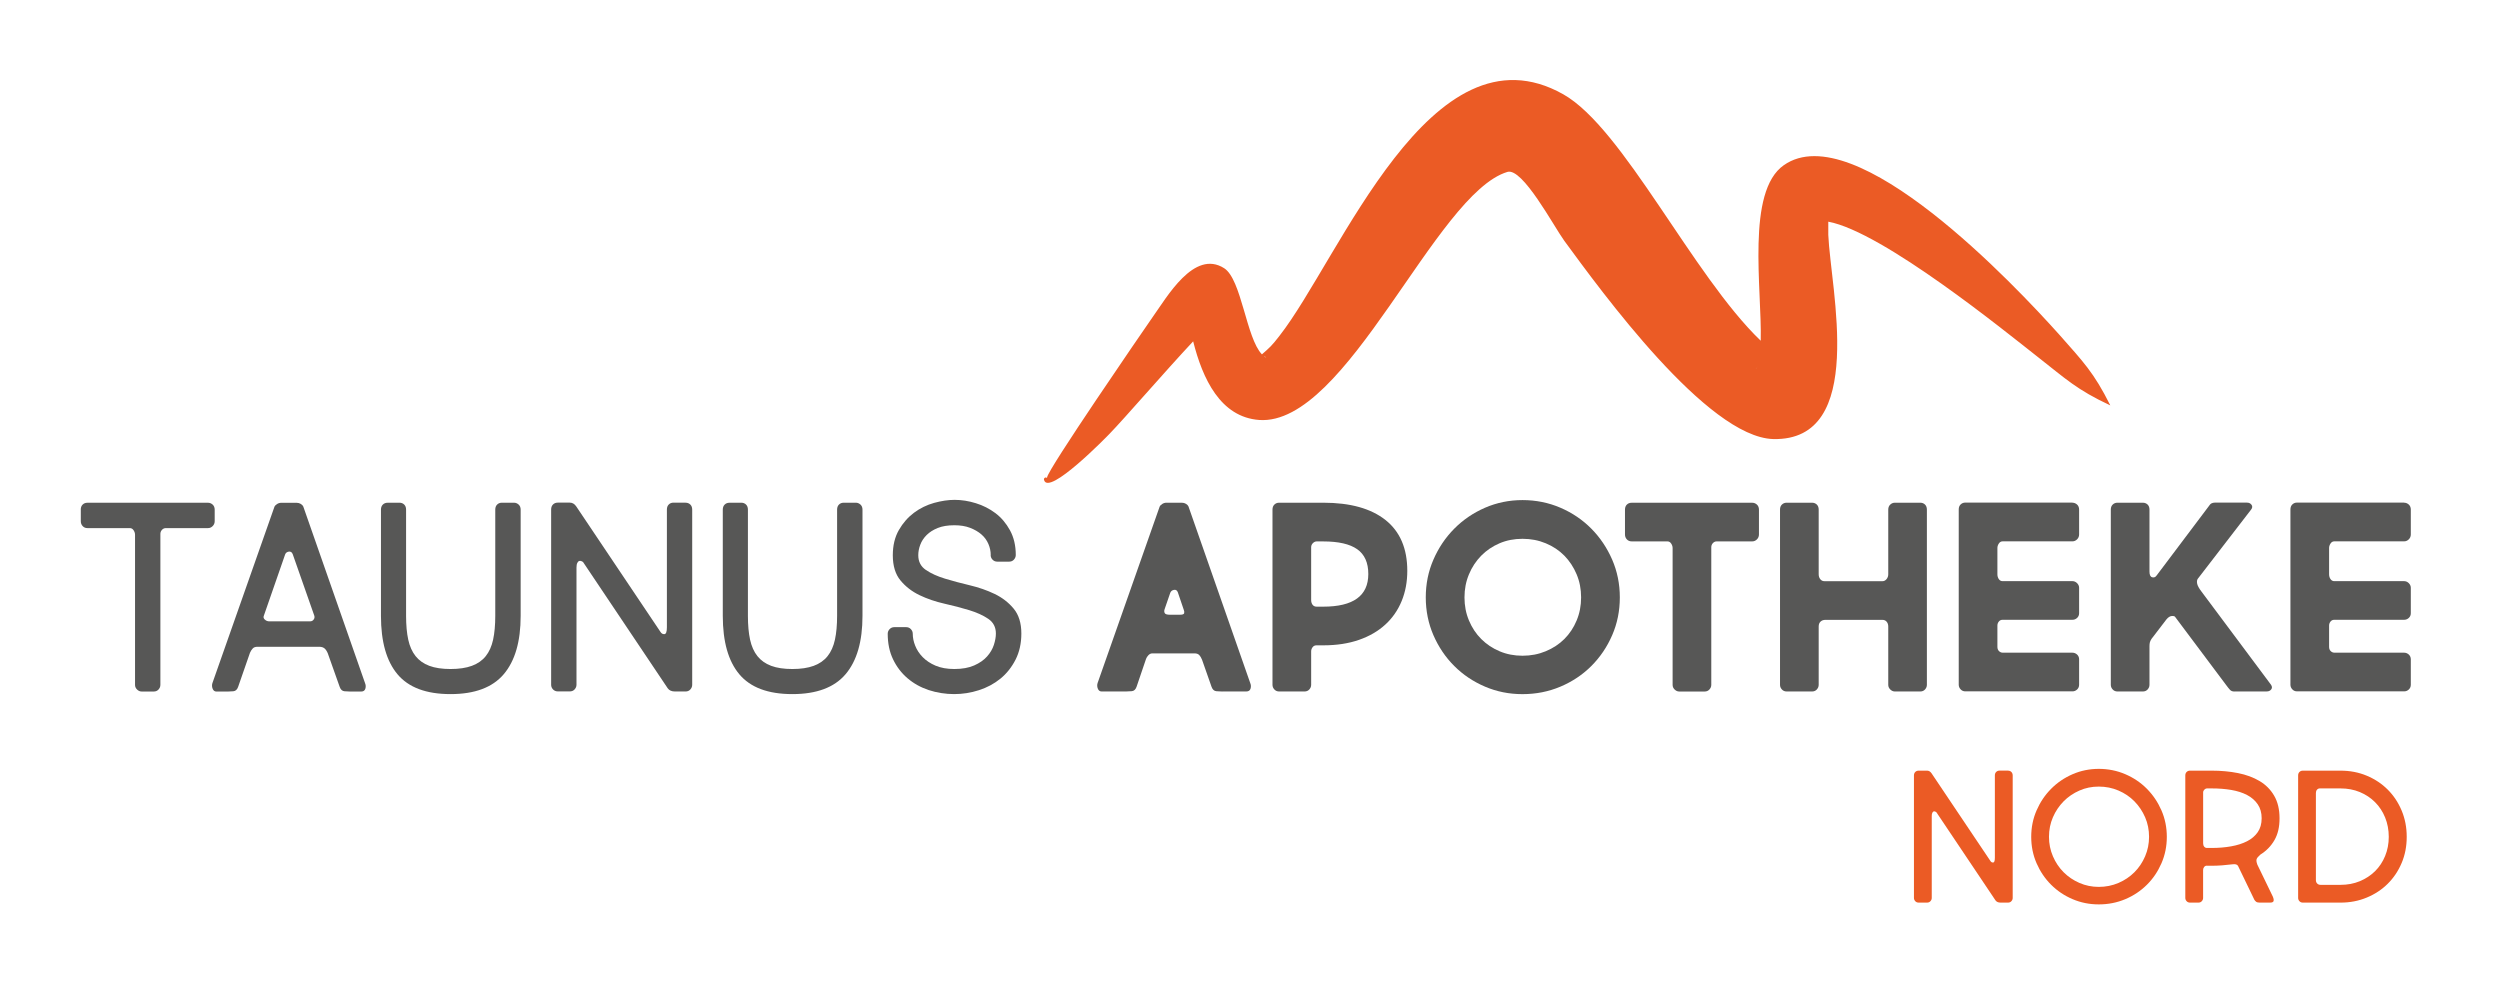 <?xml version="1.0" encoding="UTF-8"?>
<svg xmlns="http://www.w3.org/2000/svg" version="1.1" viewBox="0 0 658.73 262.57">
  <defs>
    <style>
      .cls-1 {
        fill: #575756;
      }

      .cls-2 {
        fill-rule: evenodd;
      }

      .cls-2, .cls-3 {
        fill: #eb5b25;
      }
    </style>
  </defs>
  <!-- Generator: Adobe Illustrator 28.6.0, SVG Export Plug-In . SVG Version: 1.2.0 Build 709)  -->
  <g>
    <g id="Layer_4">
      <g>
        <g>
          <path class="cls-1" d="M21.28,134.29c0-.56.16-1,.49-1.33.33-.33.75-.49,1.25-.49h31.8c.46,0,.86.17,1.22.49.35.33.53.77.53,1.33v3.04c0,.51-.18.94-.53,1.29-.36.36-.76.53-1.22.53h-11.11c-.41,0-.75.15-1.03.46-.28.3-.42.66-.42,1.07v39.78c0,.46-.17.86-.49,1.22-.33.36-.75.53-1.25.53h-3.19c-.46,0-.86-.18-1.22-.53-.36-.35-.53-.76-.53-1.22v-39.56c0-.41-.13-.8-.38-1.18-.25-.38-.58-.57-.99-.57h-11.18c-.51,0-.93-.18-1.25-.53-.33-.35-.49-.79-.49-1.29v-3.04Z"/>
          <path class="cls-1" d="M67.84,170.42c-.56,0-.98.15-1.26.46-.28.3-.52.68-.72,1.14l-3.12,8.98c-.25.71-.67,1.09-1.26,1.14-.58.05-1.1.08-1.56.08h-2.89c-.46,0-.79-.24-.99-.72-.2-.48-.23-.98-.08-1.48l16.35-46.48c.1-.25.33-.5.68-.72.35-.23.73-.34,1.14-.34h4.03c.41,0,.77.1,1.1.3.33.2.54.43.65.68l16.28,46.55c.2.46.23.94.08,1.45-.15.51-.53.76-1.14.76h-2.81c-.46,0-.98-.03-1.56-.08-.58-.05-1-.43-1.25-1.14l-2.97-8.37c-.2-.66-.48-1.19-.84-1.6-.36-.41-.89-.61-1.6-.61h-16.28ZM77.12,146c-.2-.51-.55-.72-1.03-.65-.48.08-.8.32-.95.72l-5.63,16.2c-.15.36-.06.68.27.99.33.3.72.46,1.18.46h10.73c.41,0,.72-.15.95-.46.23-.3.29-.63.19-.99l-5.71-16.28Z"/>
          <path class="cls-1" d="M105.26,132.46c.51,0,.92.17,1.25.49.33.33.49.77.49,1.33v27.99c0,2.43.19,4.53.57,6.28s1.03,3.2,1.94,4.34c.91,1.14,2.12,1.99,3.61,2.55,1.5.56,3.36.84,5.59.84s4.11-.28,5.63-.84c1.52-.56,2.74-1.41,3.65-2.55.91-1.14,1.56-2.59,1.94-4.34s.57-3.84.57-6.28v-27.99c0-.56.16-1,.49-1.33.33-.33.75-.49,1.26-.49h3.19c.46,0,.86.17,1.22.49.35.33.53.77.53,1.33v27.99c0,6.75-1.48,11.87-4.45,15.37-2.97,3.5-7.64,5.25-14.03,5.25s-11.04-1.74-13.96-5.21c-2.92-3.47-4.37-8.61-4.37-15.4v-27.99c0-.56.16-1,.49-1.33.33-.33.75-.49,1.25-.49h3.12Z"/>
          <path class="cls-1" d="M180.65,132.46c.51,0,.92.17,1.25.49.33.33.49.77.49,1.33v46.17c0,.46-.17.86-.49,1.22-.33.36-.75.53-1.25.53h-2.81c-.86,0-1.5-.28-1.9-.84l-22.29-33.24c-.1-.1-.25-.19-.46-.27-.2-.08-.39-.09-.57-.04-.18.05-.34.22-.49.49-.15.28-.23.7-.23,1.25v30.88c0,.46-.17.86-.49,1.22-.33.36-.75.53-1.25.53h-3.19c-.51,0-.93-.18-1.26-.53-.33-.35-.49-.76-.49-1.22v-46.17c0-.56.16-1,.49-1.33.33-.33.75-.49,1.26-.49h3.19c.66,0,1.22.33,1.67.99l22.21,33.09c.25.41.6.6,1.03.57.43-.03.65-.62.65-1.79v-31.04c0-.56.16-1,.49-1.33.33-.33.75-.49,1.26-.49h3.19Z"/>
          <path class="cls-1" d="M195.33,132.46c.51,0,.92.17,1.25.49.33.33.49.77.49,1.33v27.99c0,2.43.19,4.53.57,6.28s1.03,3.2,1.94,4.34c.91,1.14,2.12,1.99,3.61,2.55,1.5.56,3.36.84,5.59.84s4.11-.28,5.63-.84c1.52-.56,2.74-1.41,3.65-2.55.91-1.14,1.56-2.59,1.94-4.34s.57-3.84.57-6.28v-27.99c0-.56.16-1,.49-1.33.33-.33.75-.49,1.26-.49h3.19c.46,0,.86.17,1.22.49.35.33.53.77.53,1.33v27.99c0,6.75-1.48,11.87-4.45,15.37-2.97,3.5-7.64,5.25-14.03,5.25s-11.04-1.74-13.96-5.21c-2.92-3.47-4.37-8.61-4.37-15.4v-27.99c0-.56.16-1,.49-1.33.33-.33.75-.49,1.25-.49h3.12Z"/>
          <path class="cls-1" d="M261.05,146.23c0-.96-.2-1.93-.61-2.89-.41-.96-1.01-1.8-1.83-2.51-.81-.71-1.81-1.29-3-1.75-1.19-.46-2.57-.68-4.15-.68-1.72,0-3.18.24-4.37.72-1.19.48-2.17,1.1-2.93,1.86s-1.32,1.61-1.67,2.55c-.36.94-.53,1.86-.53,2.78,0,1.67.67,2.97,2.02,3.88,1.34.91,3.02,1.67,5.02,2.28,2,.61,4.18,1.19,6.54,1.75,2.36.56,4.54,1.32,6.54,2.28,2,.96,3.68,2.26,5.02,3.88,1.34,1.62,2.02,3.8,2.02,6.54,0,2.59-.51,4.88-1.52,6.88-1.02,2-2.35,3.68-3.99,5.02-1.65,1.34-3.54,2.36-5.67,3.04-2.13.69-4.31,1.03-6.54,1.03s-4.56-.36-6.69-1.06c-2.13-.71-3.99-1.75-5.59-3.12-1.6-1.37-2.87-3.03-3.8-4.98-.94-1.95-1.41-4.2-1.41-6.73,0-.46.16-.86.49-1.22.33-.35.75-.53,1.25-.53h3.12c.51,0,.92.18,1.25.53.33.36.49.76.49,1.22,0,1.02.21,2.07.65,3.16.43,1.09,1.09,2.09,1.98,3,.89.91,2.02,1.66,3.38,2.24,1.37.58,3.02.88,4.94.88,2.08,0,3.83-.32,5.25-.95,1.42-.63,2.55-1.42,3.38-2.36.84-.94,1.43-1.95,1.79-3.04.35-1.09.53-2.09.53-3,0-1.67-.67-2.97-2.02-3.88-1.34-.91-3.02-1.67-5.02-2.28-2-.61-4.18-1.18-6.54-1.71-2.36-.53-4.54-1.28-6.54-2.24-2-.96-3.68-2.26-5.02-3.88-1.34-1.62-2.02-3.83-2.02-6.62,0-2.59.53-4.8,1.6-6.66,1.06-1.85,2.4-3.37,3.99-4.56,1.6-1.19,3.36-2.05,5.29-2.59,1.93-.53,3.73-.8,5.4-.8,1.83,0,3.69.29,5.59.88,1.9.58,3.62,1.46,5.17,2.62,1.55,1.17,2.83,2.68,3.84,4.53,1.01,1.85,1.52,4.02,1.52,6.5,0,.46-.17.86-.49,1.22-.33.36-.75.53-1.26.53h-3.12c-.51,0-.93-.18-1.26-.53-.33-.35-.49-.76-.49-1.22Z"/>
          <path class="cls-1" d="M322.06,182.21c-.46,0-.98-.03-1.56-.08-.58-.05-1-.43-1.26-1.14l-2.51-7.15c-.2-.51-.44-.91-.72-1.22-.28-.3-.7-.46-1.25-.46h-11.11c-.41,0-.76.17-1.06.49-.3.33-.51.65-.61.95l-2.51,7.38c-.25.71-.67,1.09-1.25,1.14-.58.05-1.1.08-1.56.08h-6.39c-.46,0-.79-.24-.99-.72-.2-.48-.23-.98-.08-1.48l16.35-46.48c.1-.25.33-.5.68-.72.35-.23.73-.34,1.14-.34h4.03c.41,0,.77.1,1.1.3.33.2.54.43.65.68l16.28,46.55c.2.46.23.94.08,1.45-.15.51-.53.76-1.14.76h-6.31ZM306.84,160.61c-.1.3-.09.61.04.91.13.3.6.46,1.41.46h2.59c.71,0,1.09-.14,1.14-.42.05-.28.03-.54-.08-.8l-1.6-4.72c-.2-.51-.55-.71-1.03-.61-.48.1-.8.36-.95.76l-1.52,4.41Z"/>
          <path class="cls-1" d="M346.85,170.04c-.41,0-.74.17-.99.49-.25.33-.38.7-.38,1.1v8.82c0,.46-.17.86-.49,1.22-.33.36-.75.53-1.26.53h-6.69c-.51,0-.93-.18-1.25-.53-.33-.35-.5-.76-.5-1.22v-46.17c0-.56.16-1,.5-1.33s.75-.49,1.25-.49h11.64c7.1,0,12.56,1.52,16.39,4.56,3.83,3.04,5.74,7.51,5.74,13.39,0,2.89-.49,5.54-1.48,7.95-.99,2.41-2.42,4.48-4.3,6.2-1.88,1.73-4.18,3.07-6.92,4.03-2.74.96-5.88,1.45-9.43,1.45h-1.83ZM347.01,142.65c-.41,0-.76.15-1.07.46-.3.3-.46.66-.46,1.07v13.92c0,.51.13.93.38,1.26.25.33.61.49,1.06.49h1.75c7.91,0,11.87-2.86,11.87-8.6,0-2.99-.98-5.17-2.93-6.54-1.95-1.37-4.93-2.05-8.94-2.05h-1.67Z"/>
          <path class="cls-1" d="M375.68,157.41c0-3.55.67-6.87,2.02-9.96,1.34-3.09,3.17-5.81,5.48-8.14,2.31-2.33,5.01-4.17,8.1-5.52,3.09-1.34,6.39-2.02,9.89-2.02s6.88.67,10,2.02c3.12,1.34,5.83,3.18,8.14,5.52,2.31,2.33,4.13,5.05,5.48,8.14,1.34,3.09,2.02,6.42,2.02,9.96s-.67,6.87-2.02,9.97c-1.34,3.09-3.17,5.79-5.48,8.1s-5.02,4.12-8.14,5.44-6.45,1.98-10,1.98-6.8-.66-9.89-1.98c-3.09-1.32-5.79-3.13-8.1-5.44-2.31-2.31-4.13-5.01-5.48-8.1-1.34-3.09-2.02-6.42-2.02-9.97ZM385.88,157.41c0,2.18.39,4.21,1.18,6.09.79,1.88,1.86,3.5,3.23,4.87s2.98,2.45,4.83,3.23c1.85.79,3.87,1.18,6.05,1.18s4.22-.39,6.12-1.18c1.9-.79,3.54-1.86,4.91-3.23,1.37-1.37,2.45-2.99,3.23-4.87.79-1.88,1.18-3.9,1.18-6.09s-.39-4.21-1.18-6.08c-.79-1.88-1.86-3.51-3.23-4.91-1.37-1.39-3-2.48-4.91-3.27-1.9-.79-3.94-1.18-6.12-1.18s-4.2.39-6.05,1.18c-1.85.79-3.46,1.88-4.83,3.27-1.37,1.4-2.45,3.03-3.23,4.91-.79,1.88-1.18,3.91-1.18,6.08Z"/>
          <path class="cls-1" d="M428.17,134.29c0-.56.16-1,.49-1.33.33-.33.75-.49,1.26-.49h31.8c.46,0,.86.17,1.22.49.35.33.53.77.53,1.33v6.54c0,.51-.18.94-.53,1.29s-.76.53-1.22.53h-9.36c-.41,0-.75.15-1.03.46-.28.3-.42.66-.42,1.07v36.28c0,.46-.17.86-.5,1.22-.33.36-.75.53-1.25.53h-6.69c-.46,0-.86-.18-1.22-.53-.36-.35-.53-.76-.53-1.22v-36.06c0-.41-.13-.8-.38-1.18-.25-.38-.58-.57-.99-.57h-9.43c-.51,0-.93-.18-1.26-.53-.33-.35-.49-.79-.49-1.29v-6.54Z"/>
          <path class="cls-1" d="M477.46,132.46c.51,0,.92.17,1.26.49.33.33.49.77.49,1.33v17.04c0,.51.14.94.42,1.29.28.36.65.53,1.1.53h15.29c.41,0,.76-.18,1.06-.53.3-.35.46-.79.46-1.29v-17.04c0-.56.18-1,.53-1.33.35-.33.76-.49,1.22-.49h6.69c.51,0,.92.17,1.25.49.33.33.49.77.49,1.33v46.17c0,.46-.17.86-.49,1.22-.33.36-.75.53-1.25.53h-6.69c-.46,0-.86-.18-1.22-.53-.36-.35-.53-.76-.53-1.22v-15.37c0-.51-.14-.92-.42-1.26-.28-.33-.65-.49-1.1-.49h-15.06c-.51,0-.93.15-1.26.46-.33.3-.49.74-.49,1.29v15.37c0,.46-.17.86-.49,1.22-.33.36-.75.53-1.26.53h-6.69c-.51,0-.93-.18-1.25-.53-.33-.35-.5-.76-.5-1.22v-46.17c0-.56.16-1,.5-1.33s.75-.49,1.25-.49h6.69Z"/>
          <path class="cls-1" d="M546.08,132.46c.46,0,.86.17,1.22.49.35.33.53.77.53,1.33v6.54c0,.51-.18.94-.53,1.29s-.76.53-1.22.53h-18.41c-.41,0-.74.19-.99.57-.25.38-.38.77-.38,1.18v6.92c0,.51.13.94.38,1.29.25.36.58.53.99.53h18.41c.46,0,.86.18,1.22.53.35.36.53.76.53,1.22v6.69c0,.51-.18.93-.53,1.25-.36.33-.76.49-1.22.49h-18.41c-.41,0-.74.15-.99.46-.25.3-.38.66-.38,1.06v5.63c0,.46.14.83.42,1.1.28.28.62.42,1.03.42h18.33c.46,0,.86.17,1.22.49.35.33.53.75.53,1.26v6.69c0,.51-.18.93-.53,1.26-.36.33-.76.49-1.22.49h-28.22c-.51,0-.93-.18-1.25-.53-.33-.35-.5-.76-.5-1.22v-46.17c0-.56.16-1,.5-1.33s.75-.49,1.25-.49h28.22Z"/>
          <path class="cls-1" d="M588.75,182.21c-.51,0-.9-.15-1.18-.46-.28-.3-.62-.74-1.03-1.29l-13.39-17.88c-.1-.2-.39-.29-.88-.27-.48.03-.95.32-1.41.87l-3.96,5.17c-.2.3-.34.6-.42.88-.08.28-.11.65-.11,1.1v10.12c0,.46-.17.86-.49,1.22-.33.36-.75.53-1.26.53h-6.69c-.51,0-.93-.18-1.25-.53-.33-.35-.5-.76-.5-1.22v-46.17c0-.56.16-1,.5-1.33s.75-.49,1.25-.49h6.69c.51,0,.92.17,1.26.49.33.33.49.77.49,1.33v16.35c0,.86.24,1.36.72,1.48.48.13.88-.04,1.18-.5l13.69-18.18c.25-.41.51-.67.76-.8.25-.13.53-.19.84-.19h8.52c.51,0,.9.19,1.18.57.28.38.24.8-.11,1.26l-14.07,18.26c-.2.3-.25.72-.15,1.25.1.53.48,1.23,1.14,2.09l18.33,24.57c.3.46.32.86.04,1.22-.28.36-.67.53-1.18.53h-8.52Z"/>
          <path class="cls-1" d="M633.48,132.46c.46,0,.86.17,1.22.49.35.33.53.77.53,1.33v6.54c0,.51-.18.94-.53,1.29s-.76.53-1.22.53h-18.41c-.41,0-.74.19-.99.57-.25.38-.38.77-.38,1.18v6.92c0,.51.13.94.38,1.29.25.36.58.53.99.53h18.41c.46,0,.86.18,1.22.53.35.36.53.76.53,1.22v6.69c0,.51-.18.93-.53,1.25-.36.33-.76.49-1.22.49h-18.41c-.41,0-.74.15-.99.46-.25.3-.38.66-.38,1.06v5.63c0,.46.14.83.42,1.1.28.28.62.42,1.03.42h18.33c.46,0,.86.17,1.22.49.35.33.53.75.53,1.26v6.69c0,.51-.18.93-.53,1.26-.36.33-.76.49-1.22.49h-28.22c-.51,0-.93-.18-1.25-.53-.33-.35-.5-.76-.5-1.22v-46.17c0-.56.16-1,.5-1.33s.75-.49,1.25-.49h28.22Z"/>
        </g>
        <g>
          <path class="cls-3" d="M529.1,203.06c.35,0,.65.12.88.35.23.23.35.54.35.93v32.27c0,.32-.12.6-.35.85-.23.25-.52.37-.88.37h-1.97c-.6,0-1.05-.19-1.33-.58l-15.58-23.23c-.07-.07-.18-.13-.32-.19-.14-.05-.28-.06-.4-.03-.12.04-.24.15-.34.35-.11.2-.16.49-.16.88v21.58c0,.32-.12.6-.35.85s-.52.37-.88.37h-2.23c-.35,0-.65-.12-.88-.37-.23-.25-.35-.53-.35-.85v-32.27c0-.39.11-.7.35-.93.23-.23.52-.35.88-.35h2.23c.46,0,.85.23,1.17.69l15.52,23.12c.18.28.42.42.72.4.3-.02.45-.43.45-1.25v-21.69c0-.39.11-.7.35-.93.23-.23.52-.35.88-.35h2.23Z"/>
          <path class="cls-3" d="M535.21,220.5c0-2.48.47-4.8,1.41-6.96.94-2.16,2.21-4.06,3.83-5.69,1.61-1.63,3.5-2.91,5.66-3.85,2.16-.94,4.47-1.41,6.91-1.41s4.81.47,6.99,1.41c2.18.94,4.08,2.22,5.69,3.85,1.61,1.63,2.89,3.53,3.83,5.69.94,2.16,1.41,4.48,1.41,6.96s-.47,4.8-1.41,6.96c-.94,2.16-2.21,4.05-3.83,5.66s-3.51,2.88-5.69,3.8c-2.18.92-4.51,1.38-6.99,1.38s-4.75-.46-6.91-1.38c-2.16-.92-4.05-2.19-5.66-3.8-1.61-1.61-2.89-3.5-3.83-5.66-.94-2.16-1.41-4.48-1.41-6.96ZM539.89,220.5c0,1.81.35,3.52,1.04,5.13.69,1.61,1.63,3.01,2.82,4.2,1.19,1.19,2.58,2.13,4.17,2.82,1.59.69,3.3,1.04,5.1,1.04s3.57-.35,5.18-1.04c1.61-.69,3.01-1.63,4.2-2.82s2.13-2.59,2.82-4.2c.69-1.61,1.04-3.32,1.04-5.13s-.34-3.56-1.04-5.16-1.63-2.99-2.82-4.2c-1.19-1.21-2.59-2.15-4.2-2.84-1.61-.69-3.34-1.04-5.18-1.04s-3.51.34-5.1,1.04-2.99,1.64-4.17,2.84-2.13,2.6-2.82,4.2-1.04,3.31-1.04,5.16Z"/>
          <path class="cls-3" d="M581.46,228.1c-.28,0-.51.12-.69.35-.18.23-.27.49-.27.77v7.39c0,.32-.12.6-.35.85-.23.25-.52.37-.88.37h-2.23c-.35,0-.65-.12-.88-.37-.23-.25-.35-.53-.35-.85v-32.27c0-.39.11-.7.35-.93.23-.23.52-.35.88-.35h5.69c2.48,0,4.8.21,6.96.64,2.16.43,4.06,1.13,5.69,2.1,1.63.97,2.92,2.27,3.85,3.88.94,1.61,1.41,3.59,1.41,5.93s-.44,4.18-1.33,5.74c-.89,1.56-2.13,2.84-3.72,3.83-.53.46-.86.85-.98,1.17-.12.32-.06.82.19,1.49l4.09,8.45c.18.39.24.74.19,1.06-.05.32-.36.48-.93.48h-2.76c-.43,0-.74-.08-.93-.24-.2-.16-.35-.33-.45-.5l-4.31-8.93c-.21-.39-.71-.53-1.49-.42-.89.11-1.78.2-2.68.27-.9.07-1.83.11-2.79.11h-1.28ZM581.57,207.74c-.28,0-.53.11-.74.32s-.32.46-.32.74v13.4c0,.36.09.65.27.88.18.23.42.35.74.35h1.22c1.84,0,3.56-.14,5.16-.43,1.59-.28,2.99-.73,4.17-1.33,1.19-.6,2.13-1.4,2.82-2.39.69-.99,1.04-2.21,1.04-3.67s-.35-2.68-1.04-3.69c-.69-1.01-1.63-1.83-2.82-2.45-1.19-.62-2.58-1.06-4.17-1.33s-3.31-.4-5.16-.4h-1.17Z"/>
          <path class="cls-3" d="M606.77,237.83c-.35,0-.65-.12-.88-.37-.23-.25-.35-.53-.35-.85v-32.27c0-.39.11-.7.35-.93.23-.23.52-.35.88-.35h9.94c2.48,0,4.78.44,6.91,1.33,2.13.89,3.97,2.11,5.53,3.67,1.56,1.56,2.78,3.4,3.67,5.53.89,2.13,1.33,4.43,1.33,6.91s-.44,4.78-1.33,6.88c-.89,2.11-2.11,3.93-3.67,5.48s-3.4,2.76-5.53,3.64c-2.13.89-4.43,1.33-6.91,1.33h-9.94ZM616.71,233.15c1.84,0,3.54-.32,5.08-.96,1.54-.64,2.88-1.52,4.01-2.63,1.13-1.12,2.02-2.45,2.66-4.01.64-1.56.96-3.24.96-5.05s-.32-3.54-.96-5.1c-.64-1.56-1.52-2.91-2.66-4.04-1.13-1.13-2.47-2.02-4.01-2.66-1.54-.64-3.24-.96-5.08-.96h-5.48c-.28,0-.52.12-.72.34-.2.23-.29.52-.29.88v22.91c0,.39.11.7.34.93s.52.35.88.35h5.26Z"/>
        </g>
        <path class="cls-2" d="M556.03,106.81c-8.84-4.14-11.63-6.92-19.11-12.77-8.29-6.49-40.76-32.94-55.18-35.63v3.47c.59,14.19,10.28,54.36-14.5,53.81-17.42-.51-45.31-38.95-55.08-52.27-2.79-3.85-10.99-19.33-14.97-18.12-19.01,5.73-42.27,67.01-65.42,65.36-10.21-.76-14.9-10.87-17.38-20.72-7.61,8.14-18,20.21-22.03,24.36-.51.55-16.19,16.66-17.27,12.13-.06-.34.04-.42.34-.63.04,0,.48.21.48-.04.19-2.07,24.97-38.14,27.86-42.29,3.66-5.09,10.85-17.87,18.8-12.79,4.59,2.96,5.79,18.38,9.94,22.69,2.05-1.78,2.6-2.26,4.61-4.86,15.9-20.3,39.92-83.33,74.78-63.67,15.84,8.92,34.1,47.74,52.04,64.94.34-13.64-3.89-39.29,6.09-46.26,18.78-13.13,61.06,31.8,72.57,44.65,6.3,7.15,9.09,9.92,13.45,18.65h0ZM333.05,93.91c.19.13.38.23.59.34-.17-.21-.36-.34-.59-.34h0ZM463,96.68c-.13.13-.26.34-.34.51l.08-.1c0-.13.13-.27.26-.4h0Z"/>
      </g>
    </g>
  </g>
</svg>